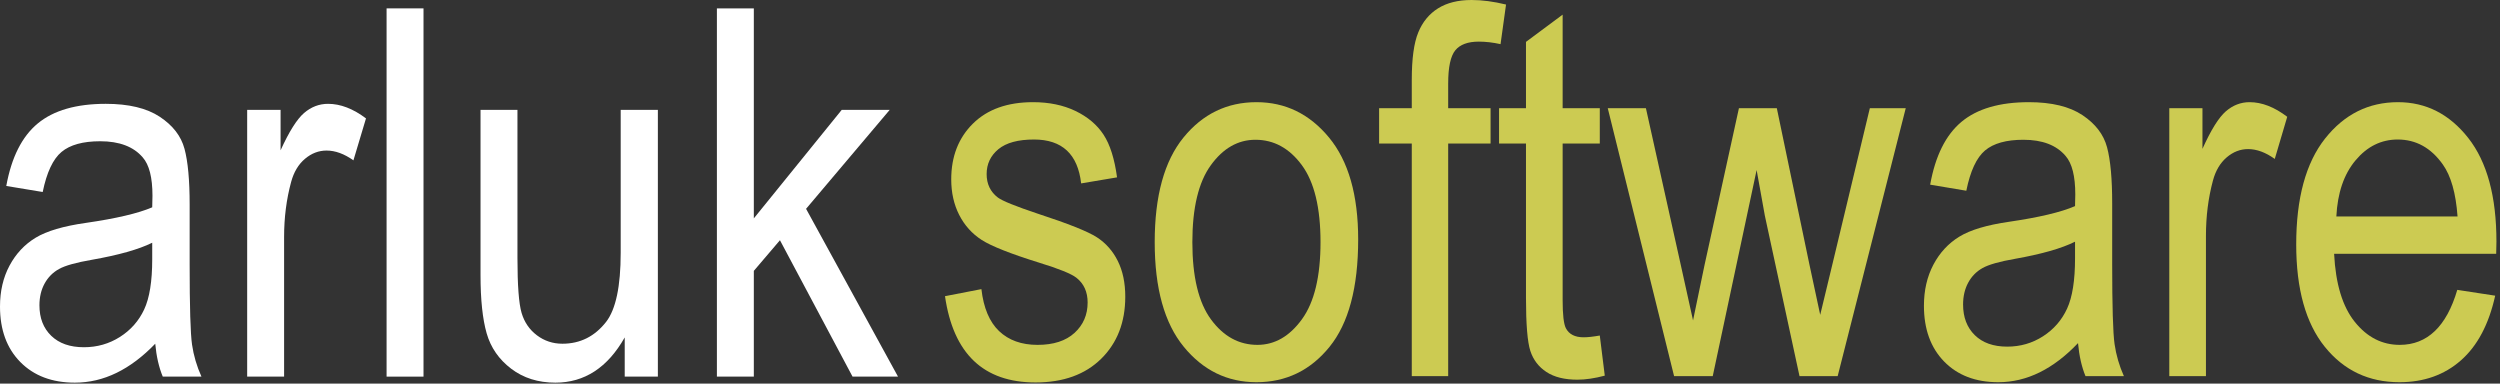 <?xml version="1.0" encoding="UTF-8" standalone="no"?><!DOCTYPE svg PUBLIC "-//W3C//DTD SVG 1.1//EN" "http://www.w3.org/Graphics/SVG/1.1/DTD/svg11.dtd"><svg width="100%" height="100%" viewBox="0 0 554 85" version="1.1" xmlns="http://www.w3.org/2000/svg" xmlns:xlink="http://www.w3.org/1999/xlink" xml:space="preserve" xmlns:serif="http://www.serif.com/" style="fill-rule:evenodd;clip-rule:evenodd;stroke-linejoin:round;stroke-miterlimit:2;"><rect x="0" y="0" width="554" height="85" fill="#333333" stroke="none"/><g><g><path d="M34.4,76.168c-2.746,2.857 -5.603,5.01 -8.572,6.457c-2.969,1.447 -6.049,2.171 -9.24,2.171c-5.047,0 -9.073,-1.522 -12.079,-4.565c-3.006,-3.042 -4.509,-7.143 -4.509,-12.301c0,-3.414 0.705,-6.439 2.115,-9.074c1.41,-2.634 3.34,-4.694 5.789,-6.178c2.45,-1.485 6.16,-2.579 11.133,-3.284c6.68,-0.965 11.578,-2.116 14.695,-3.452l0.056,-2.56c0,-4.045 -0.724,-6.884 -2.171,-8.517c-2.041,-2.375 -5.177,-3.562 -9.407,-3.562c-3.822,0 -6.68,0.788 -8.572,2.365c-1.893,1.578 -3.284,4.537 -4.175,8.879l-8.071,-1.336c1.15,-6.346 3.479,-10.966 6.985,-13.86c3.507,-2.895 8.526,-4.342 15.058,-4.342c5.084,0 9.073,0.955 11.967,2.867c2.895,1.911 4.723,4.276 5.483,7.097c0.761,2.82 1.141,6.939 1.141,12.357l0,13.359c0,9.352 0.177,15.243 0.529,17.674c0.353,2.43 1.049,4.796 2.088,7.097l-8.573,0c-0.853,-2.041 -1.41,-4.472 -1.67,-7.292Zm-0.668,-22.377c-3.005,1.484 -7.477,2.746 -13.415,3.785c-3.451,0.594 -5.863,1.271 -7.236,2.032c-1.373,0.761 -2.44,1.837 -3.201,3.228c-0.76,1.392 -1.141,2.997 -1.141,4.815c0,2.821 0.872,5.075 2.616,6.764c1.745,1.688 4.157,2.532 7.237,2.532c2.931,0 5.594,-0.76 7.988,-2.282c2.393,-1.521 4.184,-3.553 5.371,-6.095c1.188,-2.542 1.781,-6.244 1.781,-11.105l0,-3.674Z" style="fill:#fff;fill-rule:nonzero;"/><path d="M54.773,83.46l0,-59.115l7.404,0l0,8.962c1.892,-4.157 3.627,-6.912 5.204,-8.266c1.577,-1.355 3.349,-2.032 5.316,-2.032c2.746,0 5.548,1.076 8.406,3.228l-2.784,9.296c-2.041,-1.447 -4.026,-2.171 -5.956,-2.171c-1.744,0 -3.34,0.613 -4.787,1.837c-1.447,1.225 -2.468,2.932 -3.061,5.121c-1.039,3.823 -1.559,7.886 -1.559,12.191l0,30.949l-8.183,0Z" style="fill:#fff;fill-rule:nonzero;"/><rect x="85.667" y="1.856" width="8.183" height="81.604" style="fill:#fff;fill-rule:nonzero;"/><path d="M138.437,83.46l0,-8.684c-1.893,3.34 -4.12,5.845 -6.68,7.515c-2.561,1.67 -5.455,2.505 -8.684,2.505c-3.822,0 -7.088,-1.03 -9.797,-3.089c-2.709,-2.06 -4.518,-4.667 -5.427,-7.821c-0.909,-3.155 -1.364,-7.459 -1.364,-12.914l0,-36.627l8.183,0l0,32.786c0,6.086 0.306,10.159 0.918,12.218c0.613,2.06 1.745,3.711 3.396,4.954c1.651,1.243 3.535,1.865 5.65,1.865c3.933,0 7.162,-1.614 9.685,-4.843c2.153,-2.783 3.229,-7.886 3.229,-15.307l0,-31.673l8.238,0l0,59.115l-7.347,0Z" style="fill:#fff;fill-rule:nonzero;"/><path d="M158.865,83.46l0,-81.604l8.183,0l0,46.536l19.482,-24.047l10.632,0l-18.536,21.931l20.373,37.184l-10.075,0l-16.087,-30.226l-5.789,6.791l0,23.435l-8.183,0Z" style="fill:#fff;fill-rule:nonzero;"/></g><g><path d="M209.413,65.633l8.067,-1.565c0.479,4.174 1.787,7.277 3.923,9.308c2.137,2.031 4.973,3.047 8.51,3.047c3.536,0 6.271,-0.885 8.205,-2.656c1.934,-1.77 2.901,-4.015 2.901,-6.736c0,-2.348 -0.829,-4.175 -2.487,-5.479c-1.142,-0.894 -3.904,-2.013 -8.288,-3.354c-6.336,-1.976 -10.572,-3.653 -12.709,-5.032c-2.136,-1.379 -3.794,-3.224 -4.973,-5.534c-1.178,-2.311 -1.768,-4.939 -1.768,-7.883c0,-5.069 1.603,-9.187 4.807,-12.355c3.205,-3.168 7.644,-4.752 13.317,-4.752c3.573,0 6.713,0.652 9.421,1.956c2.707,1.305 4.78,3.057 6.216,5.256c1.437,2.199 2.431,5.348 2.984,9.448l-7.957,1.341c-0.737,-6.485 -4.218,-9.727 -10.443,-9.727c-3.536,0 -6.17,0.717 -7.902,2.152c-1.731,1.435 -2.597,3.271 -2.597,5.507c0,2.199 0.829,3.932 2.487,5.199c0.995,0.745 3.942,1.938 8.841,3.578c6.741,2.199 11.106,3.941 13.095,5.227c1.989,1.286 3.537,3.038 4.642,5.255c1.105,2.218 1.657,4.855 1.657,7.911c0,5.665 -1.777,10.249 -5.332,13.753c-3.555,3.503 -8.408,5.255 -14.56,5.255c-11.529,0 -18.215,-6.373 -20.057,-19.12Z" style="fill:#cccb52;fill-rule:nonzero;"/><path d="M255.882,53.669c0,-10.249 2.128,-17.983 6.382,-23.2c4.255,-5.218 9.642,-7.827 16.163,-7.827c6.409,0 11.769,2.609 16.079,7.827c4.31,5.217 6.465,12.746 6.465,22.585c0,10.66 -2.119,18.598 -6.355,23.816c-4.236,5.218 -9.633,7.827 -16.189,7.827c-6.447,0 -11.816,-2.618 -16.107,-7.855c-4.292,-5.236 -6.438,-12.961 -6.438,-23.173Zm8.344,0c0,7.678 1.381,13.39 4.144,17.135c2.763,3.746 6.189,5.619 10.278,5.619c3.831,0 7.118,-1.892 9.863,-5.675c2.744,-3.782 4.116,-9.476 4.116,-17.079c0,-7.64 -1.381,-13.333 -4.144,-17.079c-2.763,-3.745 -6.189,-5.618 -10.278,-5.618c-3.867,0 -7.164,1.882 -9.89,5.646c-2.726,3.764 -4.089,9.448 -4.089,17.051Z" style="fill:#cccb52;fill-rule:nonzero;"/><path d="M312.85,83.355l0,-51.545l-7.238,0l0,-7.827l7.238,0l0,-6.317c0,-4.659 0.479,-8.153 1.437,-10.482c0.958,-2.33 2.422,-4.109 4.393,-5.339c1.971,-1.23 4.448,-1.845 7.432,-1.845c2.32,0 4.862,0.335 7.625,1.006l-1.216,8.777c-1.694,-0.372 -3.297,-0.559 -4.807,-0.559c-2.431,0 -4.172,0.643 -5.222,1.929c-1.049,1.286 -1.574,3.737 -1.574,7.352l0,5.478l9.393,0l0,7.827l-9.393,0l0,51.545l-8.068,0Z" style="fill:#cccb52;fill-rule:nonzero;"/><path d="M354.513,74.354l1.105,8.889c-2.247,0.597 -4.273,0.895 -6.078,0.895c-2.837,0 -5.12,-0.569 -6.852,-1.705c-1.731,-1.137 -2.919,-2.693 -3.564,-4.668c-0.644,-1.976 -0.967,-5.908 -0.967,-11.796l0,-34.159l-5.967,0l0,-7.827l5.967,0l0,-14.703l8.123,-6.037l0,20.74l8.233,0l0,7.827l-8.233,0l0,34.718c0,3.205 0.239,5.273 0.718,6.205c0.7,1.342 2.008,2.013 3.923,2.013c0.921,0 2.118,-0.131 3.592,-0.392Z" style="fill:#cccb52;fill-rule:nonzero;"/><path d="M370.979,83.355l-14.698,-59.372l8.454,0l7.625,34.271l2.818,12.746l2.542,-12.243l7.625,-34.774l8.399,0l7.183,34.438l2.431,11.349l2.763,-11.461l8.233,-34.326l7.957,0l-15.085,59.372l-8.454,0l-7.68,-35.556l-1.824,-10.119l-9.725,45.675l-8.564,0Z" style="fill:#cccb52;fill-rule:nonzero;"/><path d="M460.492,76.032c-2.726,2.869 -5.562,5.031 -8.509,6.485c-2.947,1.453 -6.005,2.18 -9.173,2.18c-5.009,0 -9.006,-1.528 -11.99,-4.584c-2.984,-3.057 -4.476,-7.175 -4.476,-12.355c0,-3.429 0.7,-6.467 2.1,-9.113c1.4,-2.646 3.315,-4.715 5.747,-6.206c2.431,-1.49 6.115,-2.59 11.051,-3.298c6.63,-0.969 11.493,-2.124 14.587,-3.466l0.055,-2.572c0,-4.062 -0.718,-6.913 -2.155,-8.553c-2.026,-2.386 -5.138,-3.578 -9.338,-3.578c-3.794,0 -6.63,0.792 -8.509,2.376c-1.879,1.584 -3.26,4.556 -4.144,8.917l-8.012,-1.342c1.142,-6.373 3.453,-11.014 6.934,-13.921c3.481,-2.907 8.464,-4.36 14.947,-4.36c5.046,0 9.006,0.959 11.88,2.879c2.873,1.919 4.687,4.295 5.442,7.128c0.755,2.832 1.133,6.969 1.133,12.411l0,13.417c0,9.392 0.175,15.309 0.525,17.75c0.35,2.441 1.041,4.817 2.072,7.128l-8.509,0c-0.848,-2.05 -1.4,-4.491 -1.658,-7.323Zm-0.663,-22.474c-2.984,1.49 -7.423,2.758 -13.316,3.801c-3.426,0.596 -5.821,1.277 -7.184,2.041c-1.363,0.764 -2.422,1.845 -3.177,3.242c-0.755,1.398 -1.133,3.01 -1.133,4.836c0,2.833 0.866,5.097 2.597,6.793c1.732,1.695 4.126,2.543 7.184,2.543c2.91,0 5.553,-0.764 7.929,-2.292c2.376,-1.528 4.153,-3.569 5.332,-6.122c1.179,-2.553 1.768,-6.27 1.768,-11.153l0,-3.689Z" style="fill:#cccb52;fill-rule:nonzero;"/><path d="M480.715,83.355l0,-59.372l7.349,0l0,9.001c1.879,-4.174 3.601,-6.941 5.167,-8.302c1.565,-1.36 3.324,-2.04 5.277,-2.04c2.726,0 5.507,1.081 8.343,3.242l-2.763,9.337c-2.026,-1.454 -3.996,-2.181 -5.912,-2.181c-1.731,0 -3.315,0.615 -4.752,1.845c-1.437,1.23 -2.45,2.944 -3.039,5.143c-1.031,3.839 -1.547,7.92 -1.547,12.244l0,31.083l-8.123,0Z" style="fill:#cccb52;fill-rule:nonzero;"/><path d="M544.535,64.235l8.399,1.286c-1.4,6.336 -3.932,11.116 -7.598,14.34c-3.665,3.224 -8.205,4.836 -13.62,4.836c-6.815,0 -12.331,-2.618 -16.549,-7.855c-4.218,-5.236 -6.327,-12.793 -6.327,-22.67c0,-10.249 2.128,-18.066 6.382,-23.452c4.255,-5.385 9.642,-8.078 16.162,-8.078c6.226,0 11.42,2.646 15.582,7.938c4.163,5.293 6.244,12.952 6.244,22.978l-0.055,2.683l-35.916,0c0.332,6.671 1.86,11.703 4.586,15.094c2.726,3.392 6.041,5.088 9.946,5.088c6.115,0 10.37,-4.063 12.764,-12.188Zm-26.799,-16.268l26.854,0c-0.368,-5.143 -1.455,-8.982 -3.26,-11.517c-2.615,-3.689 -5.949,-5.534 -10.001,-5.534c-3.647,0 -6.759,1.537 -9.338,4.612c-2.579,3.075 -3.997,7.221 -4.255,12.439Z" style="fill:#cccb52;fill-rule:nonzero;"/></g></g></svg>